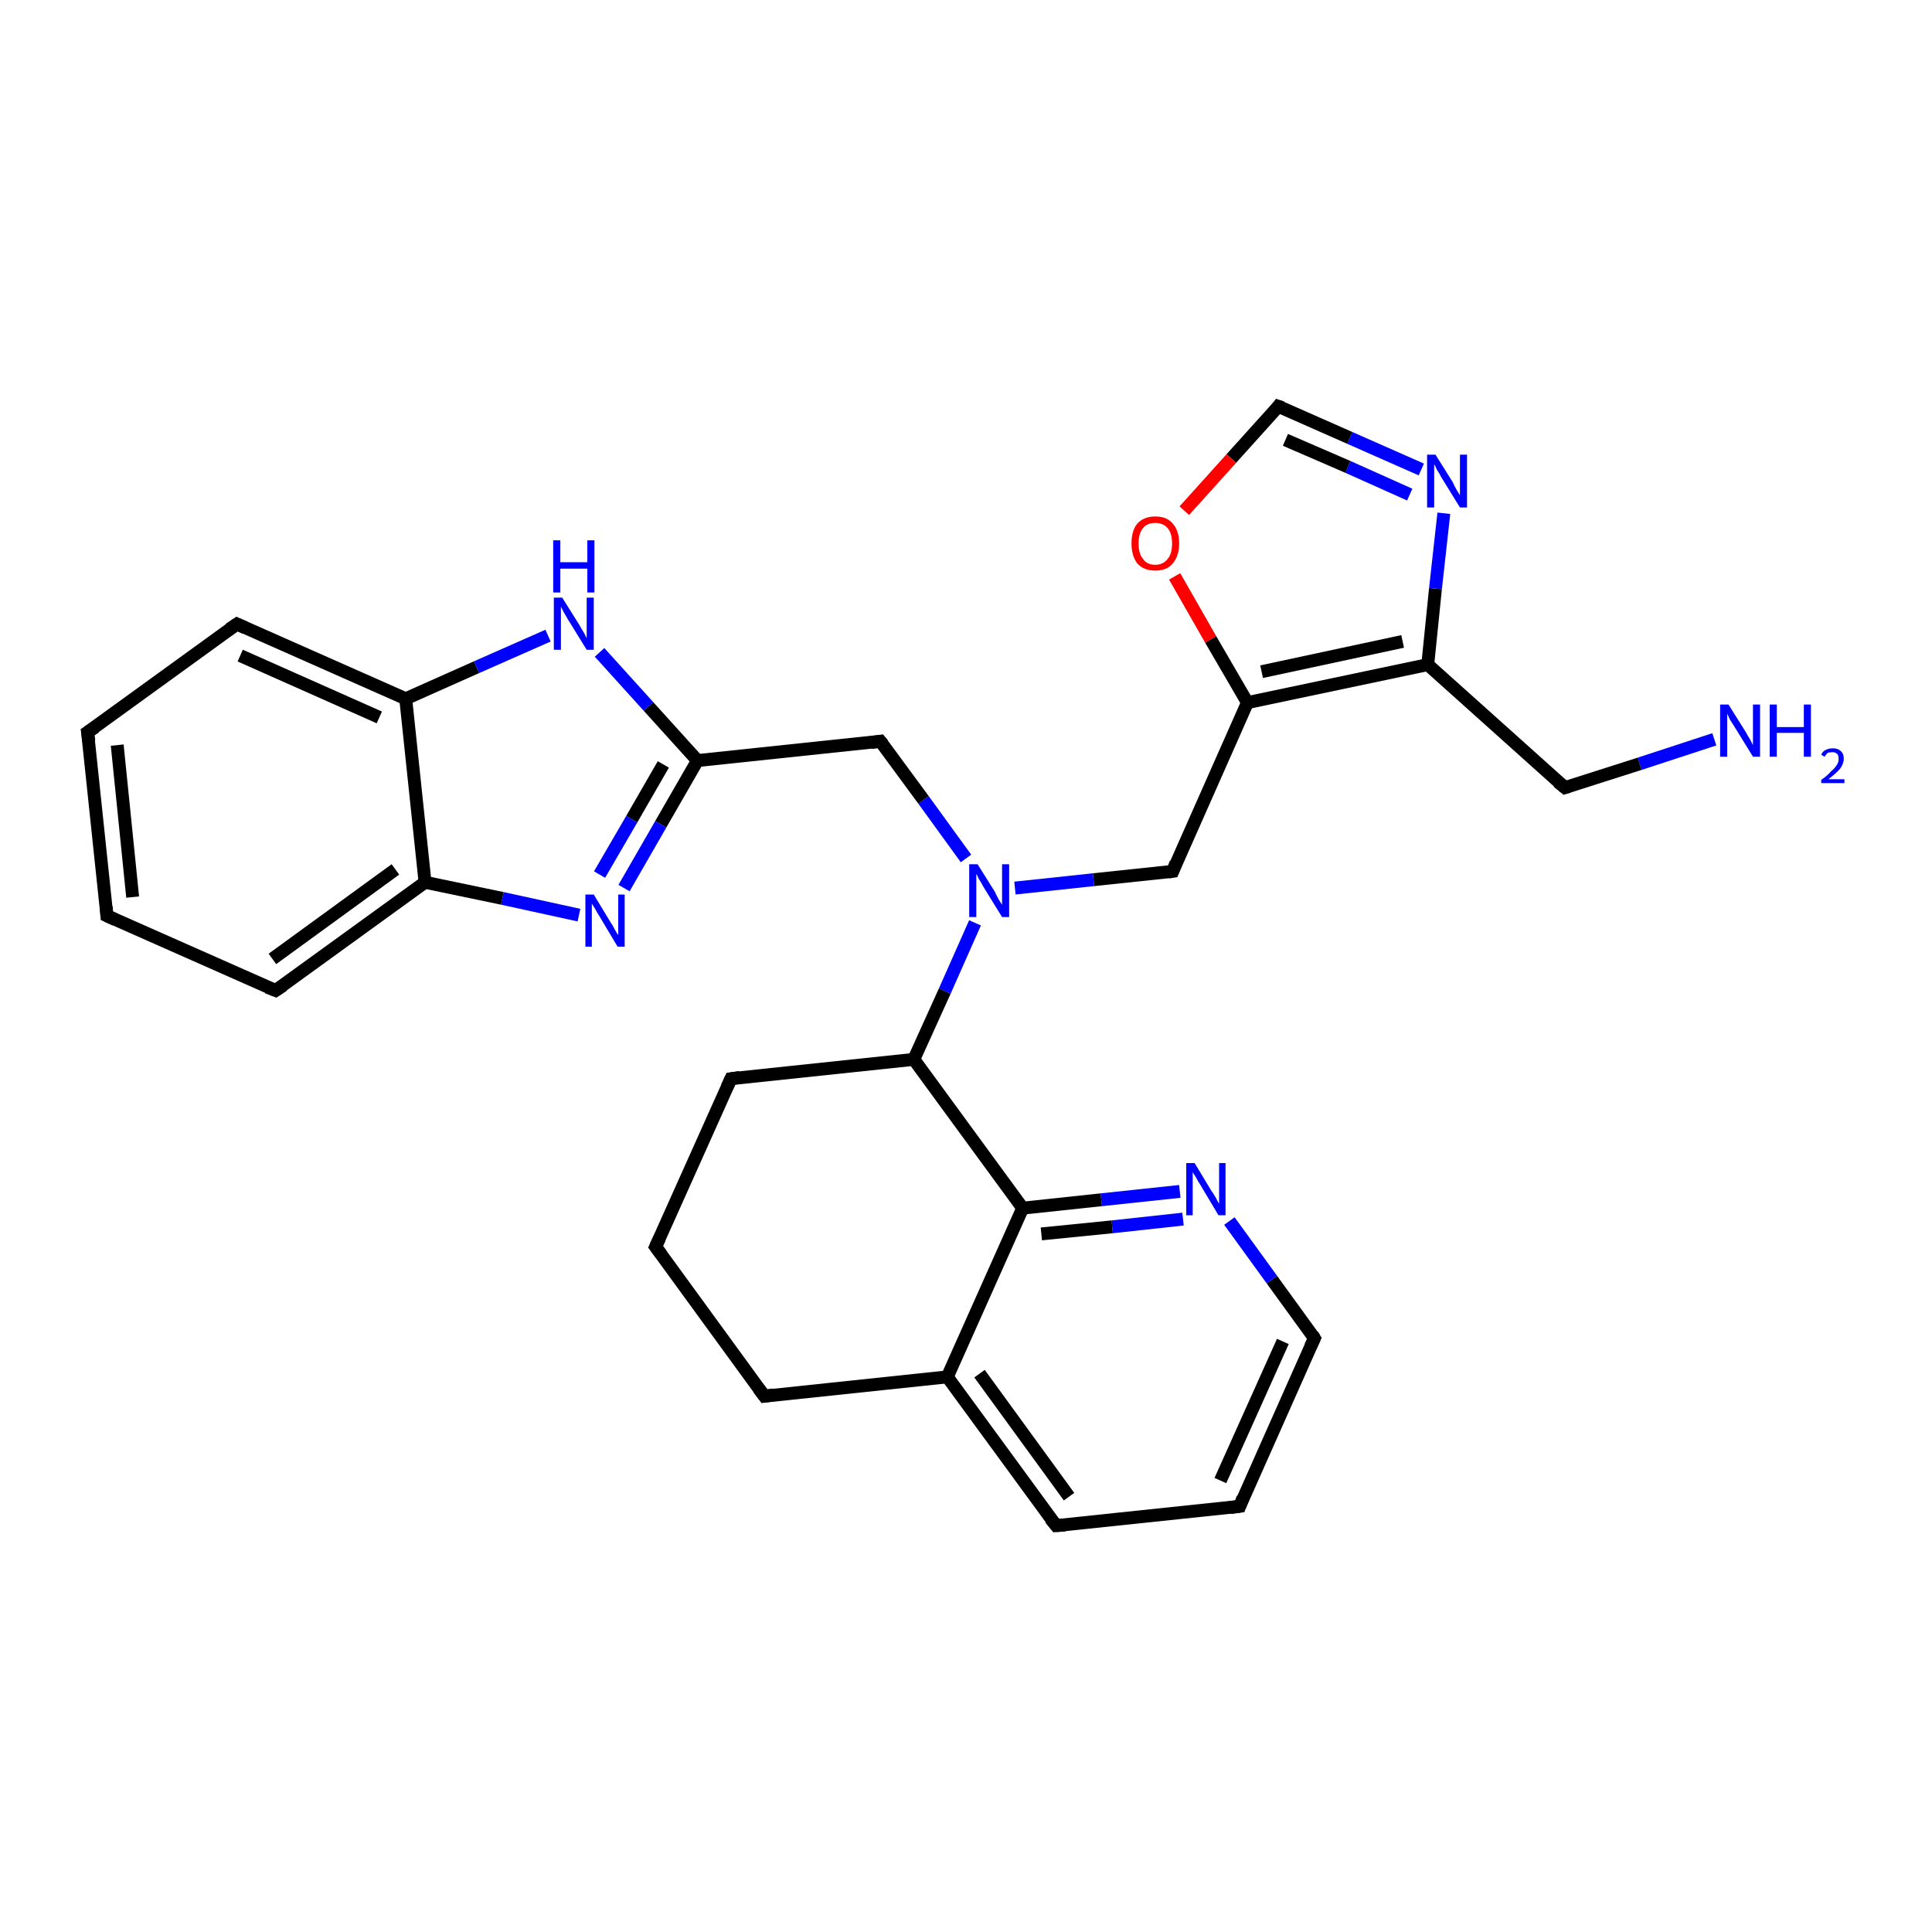 <?xml version='1.0' encoding='iso-8859-1'?>
<svg version='1.1' baseProfile='full'
              xmlns='http://www.w3.org/2000/svg'
                      xmlns:rdkit='http://www.rdkit.org/xml'
                      xmlns:xlink='http://www.w3.org/1999/xlink'
                  xml:space='preserve'
width='300px' height='300px' viewBox='0 0 300 300'>
<!-- END OF HEADER -->
<rect style='opacity:1.0;fill:#FFFFFF;stroke:none' width='300.0' height='300.0' x='0.0' y='0.0'> </rect>
<path class='bond-0 atom-0 atom-1' d='M 266.2,114.8 L 254.6,118.6' style='fill:none;fill-rule:evenodd;stroke:#0000FF;stroke-width:2.0px;stroke-linecap:butt;stroke-linejoin:miter;stroke-opacity:1' />
<path class='bond-0 atom-0 atom-1' d='M 254.6,118.6 L 243.0,122.3' style='fill:none;fill-rule:evenodd;stroke:#000000;stroke-width:2.0px;stroke-linecap:butt;stroke-linejoin:miter;stroke-opacity:1' />
<path class='bond-1 atom-1 atom-2' d='M 243.0,122.3 L 221.7,103.2' style='fill:none;fill-rule:evenodd;stroke:#000000;stroke-width:2.0px;stroke-linecap:butt;stroke-linejoin:miter;stroke-opacity:1' />
<path class='bond-2 atom-2 atom-3' d='M 221.7,103.2 L 222.9,91.4' style='fill:none;fill-rule:evenodd;stroke:#000000;stroke-width:2.0px;stroke-linecap:butt;stroke-linejoin:miter;stroke-opacity:1' />
<path class='bond-2 atom-2 atom-3' d='M 222.9,91.4 L 224.2,79.7' style='fill:none;fill-rule:evenodd;stroke:#0000FF;stroke-width:2.0px;stroke-linecap:butt;stroke-linejoin:miter;stroke-opacity:1' />
<path class='bond-3 atom-3 atom-4' d='M 220.7,72.9 L 209.6,68.0' style='fill:none;fill-rule:evenodd;stroke:#0000FF;stroke-width:2.0px;stroke-linecap:butt;stroke-linejoin:miter;stroke-opacity:1' />
<path class='bond-3 atom-3 atom-4' d='M 209.6,68.0 L 198.5,63.1' style='fill:none;fill-rule:evenodd;stroke:#000000;stroke-width:2.0px;stroke-linecap:butt;stroke-linejoin:miter;stroke-opacity:1' />
<path class='bond-3 atom-3 atom-4' d='M 218.9,76.8 L 209.3,72.5' style='fill:none;fill-rule:evenodd;stroke:#0000FF;stroke-width:2.0px;stroke-linecap:butt;stroke-linejoin:miter;stroke-opacity:1' />
<path class='bond-3 atom-3 atom-4' d='M 209.3,72.5 L 199.6,68.3' style='fill:none;fill-rule:evenodd;stroke:#000000;stroke-width:2.0px;stroke-linecap:butt;stroke-linejoin:miter;stroke-opacity:1' />
<path class='bond-4 atom-4 atom-5' d='M 198.5,63.1 L 191.2,71.2' style='fill:none;fill-rule:evenodd;stroke:#000000;stroke-width:2.0px;stroke-linecap:butt;stroke-linejoin:miter;stroke-opacity:1' />
<path class='bond-4 atom-4 atom-5' d='M 191.2,71.2 L 183.9,79.3' style='fill:none;fill-rule:evenodd;stroke:#FF0000;stroke-width:2.0px;stroke-linecap:butt;stroke-linejoin:miter;stroke-opacity:1' />
<path class='bond-5 atom-5 atom-6' d='M 182.4,89.5 L 188.0,99.3' style='fill:none;fill-rule:evenodd;stroke:#FF0000;stroke-width:2.0px;stroke-linecap:butt;stroke-linejoin:miter;stroke-opacity:1' />
<path class='bond-5 atom-5 atom-6' d='M 188.0,99.3 L 193.7,109.1' style='fill:none;fill-rule:evenodd;stroke:#000000;stroke-width:2.0px;stroke-linecap:butt;stroke-linejoin:miter;stroke-opacity:1' />
<path class='bond-6 atom-6 atom-7' d='M 193.7,109.1 L 182.1,135.3' style='fill:none;fill-rule:evenodd;stroke:#000000;stroke-width:2.0px;stroke-linecap:butt;stroke-linejoin:miter;stroke-opacity:1' />
<path class='bond-7 atom-7 atom-8' d='M 182.1,135.3 L 169.8,136.6' style='fill:none;fill-rule:evenodd;stroke:#000000;stroke-width:2.0px;stroke-linecap:butt;stroke-linejoin:miter;stroke-opacity:1' />
<path class='bond-7 atom-7 atom-8' d='M 169.8,136.6 L 157.6,137.9' style='fill:none;fill-rule:evenodd;stroke:#0000FF;stroke-width:2.0px;stroke-linecap:butt;stroke-linejoin:miter;stroke-opacity:1' />
<path class='bond-8 atom-8 atom-9' d='M 150.0,133.3 L 143.4,124.2' style='fill:none;fill-rule:evenodd;stroke:#0000FF;stroke-width:2.0px;stroke-linecap:butt;stroke-linejoin:miter;stroke-opacity:1' />
<path class='bond-8 atom-8 atom-9' d='M 143.4,124.2 L 136.7,115.1' style='fill:none;fill-rule:evenodd;stroke:#000000;stroke-width:2.0px;stroke-linecap:butt;stroke-linejoin:miter;stroke-opacity:1' />
<path class='bond-9 atom-9 atom-10' d='M 136.7,115.1 L 108.3,118.1' style='fill:none;fill-rule:evenodd;stroke:#000000;stroke-width:2.0px;stroke-linecap:butt;stroke-linejoin:miter;stroke-opacity:1' />
<path class='bond-10 atom-10 atom-11' d='M 108.3,118.1 L 102.6,128.0' style='fill:none;fill-rule:evenodd;stroke:#000000;stroke-width:2.0px;stroke-linecap:butt;stroke-linejoin:miter;stroke-opacity:1' />
<path class='bond-10 atom-10 atom-11' d='M 102.6,128.0 L 96.9,137.9' style='fill:none;fill-rule:evenodd;stroke:#0000FF;stroke-width:2.0px;stroke-linecap:butt;stroke-linejoin:miter;stroke-opacity:1' />
<path class='bond-10 atom-10 atom-11' d='M 103.0,118.7 L 98.1,127.2' style='fill:none;fill-rule:evenodd;stroke:#000000;stroke-width:2.0px;stroke-linecap:butt;stroke-linejoin:miter;stroke-opacity:1' />
<path class='bond-10 atom-10 atom-11' d='M 98.1,127.2 L 93.1,135.8' style='fill:none;fill-rule:evenodd;stroke:#0000FF;stroke-width:2.0px;stroke-linecap:butt;stroke-linejoin:miter;stroke-opacity:1' />
<path class='bond-11 atom-11 atom-12' d='M 89.9,142.1 L 78.0,139.5' style='fill:none;fill-rule:evenodd;stroke:#0000FF;stroke-width:2.0px;stroke-linecap:butt;stroke-linejoin:miter;stroke-opacity:1' />
<path class='bond-11 atom-11 atom-12' d='M 78.0,139.5 L 66.0,137.0' style='fill:none;fill-rule:evenodd;stroke:#000000;stroke-width:2.0px;stroke-linecap:butt;stroke-linejoin:miter;stroke-opacity:1' />
<path class='bond-12 atom-12 atom-13' d='M 66.0,137.0 L 42.8,153.8' style='fill:none;fill-rule:evenodd;stroke:#000000;stroke-width:2.0px;stroke-linecap:butt;stroke-linejoin:miter;stroke-opacity:1' />
<path class='bond-12 atom-12 atom-13' d='M 61.4,135.0 L 42.3,148.9' style='fill:none;fill-rule:evenodd;stroke:#000000;stroke-width:2.0px;stroke-linecap:butt;stroke-linejoin:miter;stroke-opacity:1' />
<path class='bond-13 atom-13 atom-14' d='M 42.8,153.8 L 16.6,142.2' style='fill:none;fill-rule:evenodd;stroke:#000000;stroke-width:2.0px;stroke-linecap:butt;stroke-linejoin:miter;stroke-opacity:1' />
<path class='bond-14 atom-14 atom-15' d='M 16.6,142.2 L 13.6,113.7' style='fill:none;fill-rule:evenodd;stroke:#000000;stroke-width:2.0px;stroke-linecap:butt;stroke-linejoin:miter;stroke-opacity:1' />
<path class='bond-14 atom-14 atom-15' d='M 20.6,139.3 L 18.2,115.7' style='fill:none;fill-rule:evenodd;stroke:#000000;stroke-width:2.0px;stroke-linecap:butt;stroke-linejoin:miter;stroke-opacity:1' />
<path class='bond-15 atom-15 atom-16' d='M 13.6,113.7 L 36.8,96.9' style='fill:none;fill-rule:evenodd;stroke:#000000;stroke-width:2.0px;stroke-linecap:butt;stroke-linejoin:miter;stroke-opacity:1' />
<path class='bond-16 atom-16 atom-17' d='M 36.8,96.9 L 63.0,108.5' style='fill:none;fill-rule:evenodd;stroke:#000000;stroke-width:2.0px;stroke-linecap:butt;stroke-linejoin:miter;stroke-opacity:1' />
<path class='bond-16 atom-16 atom-17' d='M 37.3,101.8 L 58.9,111.4' style='fill:none;fill-rule:evenodd;stroke:#000000;stroke-width:2.0px;stroke-linecap:butt;stroke-linejoin:miter;stroke-opacity:1' />
<path class='bond-17 atom-17 atom-18' d='M 63.0,108.5 L 74.0,103.6' style='fill:none;fill-rule:evenodd;stroke:#000000;stroke-width:2.0px;stroke-linecap:butt;stroke-linejoin:miter;stroke-opacity:1' />
<path class='bond-17 atom-17 atom-18' d='M 74.0,103.6 L 85.1,98.7' style='fill:none;fill-rule:evenodd;stroke:#0000FF;stroke-width:2.0px;stroke-linecap:butt;stroke-linejoin:miter;stroke-opacity:1' />
<path class='bond-18 atom-8 atom-19' d='M 151.4,143.3 L 146.7,153.9' style='fill:none;fill-rule:evenodd;stroke:#0000FF;stroke-width:2.0px;stroke-linecap:butt;stroke-linejoin:miter;stroke-opacity:1' />
<path class='bond-18 atom-8 atom-19' d='M 146.7,153.9 L 141.9,164.5' style='fill:none;fill-rule:evenodd;stroke:#000000;stroke-width:2.0px;stroke-linecap:butt;stroke-linejoin:miter;stroke-opacity:1' />
<path class='bond-19 atom-19 atom-20' d='M 141.9,164.5 L 113.5,167.5' style='fill:none;fill-rule:evenodd;stroke:#000000;stroke-width:2.0px;stroke-linecap:butt;stroke-linejoin:miter;stroke-opacity:1' />
<path class='bond-20 atom-20 atom-21' d='M 113.5,167.5 L 101.8,193.6' style='fill:none;fill-rule:evenodd;stroke:#000000;stroke-width:2.0px;stroke-linecap:butt;stroke-linejoin:miter;stroke-opacity:1' />
<path class='bond-21 atom-21 atom-22' d='M 101.8,193.6 L 118.7,216.8' style='fill:none;fill-rule:evenodd;stroke:#000000;stroke-width:2.0px;stroke-linecap:butt;stroke-linejoin:miter;stroke-opacity:1' />
<path class='bond-22 atom-22 atom-23' d='M 118.7,216.8 L 147.1,213.8' style='fill:none;fill-rule:evenodd;stroke:#000000;stroke-width:2.0px;stroke-linecap:butt;stroke-linejoin:miter;stroke-opacity:1' />
<path class='bond-23 atom-23 atom-24' d='M 147.1,213.8 L 164.0,236.9' style='fill:none;fill-rule:evenodd;stroke:#000000;stroke-width:2.0px;stroke-linecap:butt;stroke-linejoin:miter;stroke-opacity:1' />
<path class='bond-23 atom-23 atom-24' d='M 152.1,213.3 L 166.0,232.4' style='fill:none;fill-rule:evenodd;stroke:#000000;stroke-width:2.0px;stroke-linecap:butt;stroke-linejoin:miter;stroke-opacity:1' />
<path class='bond-24 atom-24 atom-25' d='M 164.0,236.9 L 192.5,233.9' style='fill:none;fill-rule:evenodd;stroke:#000000;stroke-width:2.0px;stroke-linecap:butt;stroke-linejoin:miter;stroke-opacity:1' />
<path class='bond-25 atom-25 atom-26' d='M 192.5,233.9 L 204.1,207.8' style='fill:none;fill-rule:evenodd;stroke:#000000;stroke-width:2.0px;stroke-linecap:butt;stroke-linejoin:miter;stroke-opacity:1' />
<path class='bond-25 atom-25 atom-26' d='M 189.5,229.9 L 199.2,208.3' style='fill:none;fill-rule:evenodd;stroke:#000000;stroke-width:2.0px;stroke-linecap:butt;stroke-linejoin:miter;stroke-opacity:1' />
<path class='bond-26 atom-26 atom-27' d='M 204.1,207.8 L 197.5,198.7' style='fill:none;fill-rule:evenodd;stroke:#000000;stroke-width:2.0px;stroke-linecap:butt;stroke-linejoin:miter;stroke-opacity:1' />
<path class='bond-26 atom-26 atom-27' d='M 197.5,198.7 L 190.9,189.6' style='fill:none;fill-rule:evenodd;stroke:#0000FF;stroke-width:2.0px;stroke-linecap:butt;stroke-linejoin:miter;stroke-opacity:1' />
<path class='bond-27 atom-27 atom-28' d='M 183.2,185.0 L 171.0,186.3' style='fill:none;fill-rule:evenodd;stroke:#0000FF;stroke-width:2.0px;stroke-linecap:butt;stroke-linejoin:miter;stroke-opacity:1' />
<path class='bond-27 atom-27 atom-28' d='M 171.0,186.3 L 158.8,187.6' style='fill:none;fill-rule:evenodd;stroke:#000000;stroke-width:2.0px;stroke-linecap:butt;stroke-linejoin:miter;stroke-opacity:1' />
<path class='bond-27 atom-27 atom-28' d='M 183.7,189.3 L 172.7,190.5' style='fill:none;fill-rule:evenodd;stroke:#0000FF;stroke-width:2.0px;stroke-linecap:butt;stroke-linejoin:miter;stroke-opacity:1' />
<path class='bond-27 atom-27 atom-28' d='M 172.7,190.5 L 161.7,191.6' style='fill:none;fill-rule:evenodd;stroke:#000000;stroke-width:2.0px;stroke-linecap:butt;stroke-linejoin:miter;stroke-opacity:1' />
<path class='bond-28 atom-6 atom-2' d='M 193.7,109.1 L 221.7,103.2' style='fill:none;fill-rule:evenodd;stroke:#000000;stroke-width:2.0px;stroke-linecap:butt;stroke-linejoin:miter;stroke-opacity:1' />
<path class='bond-28 atom-6 atom-2' d='M 195.9,104.3 L 217.8,99.6' style='fill:none;fill-rule:evenodd;stroke:#000000;stroke-width:2.0px;stroke-linecap:butt;stroke-linejoin:miter;stroke-opacity:1' />
<path class='bond-29 atom-18 atom-10' d='M 93.1,101.3 L 100.7,109.7' style='fill:none;fill-rule:evenodd;stroke:#0000FF;stroke-width:2.0px;stroke-linecap:butt;stroke-linejoin:miter;stroke-opacity:1' />
<path class='bond-29 atom-18 atom-10' d='M 100.7,109.7 L 108.3,118.1' style='fill:none;fill-rule:evenodd;stroke:#000000;stroke-width:2.0px;stroke-linecap:butt;stroke-linejoin:miter;stroke-opacity:1' />
<path class='bond-30 atom-28 atom-19' d='M 158.8,187.6 L 141.9,164.5' style='fill:none;fill-rule:evenodd;stroke:#000000;stroke-width:2.0px;stroke-linecap:butt;stroke-linejoin:miter;stroke-opacity:1' />
<path class='bond-31 atom-17 atom-12' d='M 63.0,108.5 L 66.0,137.0' style='fill:none;fill-rule:evenodd;stroke:#000000;stroke-width:2.0px;stroke-linecap:butt;stroke-linejoin:miter;stroke-opacity:1' />
<path class='bond-32 atom-28 atom-23' d='M 158.8,187.6 L 147.1,213.8' style='fill:none;fill-rule:evenodd;stroke:#000000;stroke-width:2.0px;stroke-linecap:butt;stroke-linejoin:miter;stroke-opacity:1' />
<path d='M 243.6,122.1 L 243.0,122.3 L 241.9,121.4' style='fill:none;stroke:#000000;stroke-width:2.0px;stroke-linecap:butt;stroke-linejoin:miter;stroke-opacity:1;' />
<path d='M 199.1,63.3 L 198.5,63.1 L 198.2,63.5' style='fill:none;stroke:#000000;stroke-width:2.0px;stroke-linecap:butt;stroke-linejoin:miter;stroke-opacity:1;' />
<path d='M 182.6,134.0 L 182.1,135.3 L 181.4,135.4' style='fill:none;stroke:#000000;stroke-width:2.0px;stroke-linecap:butt;stroke-linejoin:miter;stroke-opacity:1;' />
<path d='M 137.1,115.6 L 136.7,115.1 L 135.3,115.3' style='fill:none;stroke:#000000;stroke-width:2.0px;stroke-linecap:butt;stroke-linejoin:miter;stroke-opacity:1;' />
<path d='M 44.0,153.0 L 42.8,153.8 L 41.5,153.3' style='fill:none;stroke:#000000;stroke-width:2.0px;stroke-linecap:butt;stroke-linejoin:miter;stroke-opacity:1;' />
<path d='M 17.9,142.8 L 16.6,142.2 L 16.5,140.8' style='fill:none;stroke:#000000;stroke-width:2.0px;stroke-linecap:butt;stroke-linejoin:miter;stroke-opacity:1;' />
<path d='M 13.8,115.1 L 13.6,113.7 L 14.8,112.9' style='fill:none;stroke:#000000;stroke-width:2.0px;stroke-linecap:butt;stroke-linejoin:miter;stroke-opacity:1;' />
<path d='M 35.6,97.7 L 36.8,96.9 L 38.1,97.5' style='fill:none;stroke:#000000;stroke-width:2.0px;stroke-linecap:butt;stroke-linejoin:miter;stroke-opacity:1;' />
<path d='M 114.9,167.3 L 113.5,167.5 L 112.9,168.8' style='fill:none;stroke:#000000;stroke-width:2.0px;stroke-linecap:butt;stroke-linejoin:miter;stroke-opacity:1;' />
<path d='M 102.4,192.3 L 101.8,193.6 L 102.7,194.8' style='fill:none;stroke:#000000;stroke-width:2.0px;stroke-linecap:butt;stroke-linejoin:miter;stroke-opacity:1;' />
<path d='M 117.8,215.6 L 118.7,216.8 L 120.1,216.6' style='fill:none;stroke:#000000;stroke-width:2.0px;stroke-linecap:butt;stroke-linejoin:miter;stroke-opacity:1;' />
<path d='M 163.1,235.8 L 164.0,236.9 L 165.4,236.8' style='fill:none;stroke:#000000;stroke-width:2.0px;stroke-linecap:butt;stroke-linejoin:miter;stroke-opacity:1;' />
<path d='M 191.0,234.1 L 192.5,233.9 L 193.0,232.6' style='fill:none;stroke:#000000;stroke-width:2.0px;stroke-linecap:butt;stroke-linejoin:miter;stroke-opacity:1;' />
<path d='M 203.5,209.1 L 204.1,207.8 L 203.8,207.3' style='fill:none;stroke:#000000;stroke-width:2.0px;stroke-linecap:butt;stroke-linejoin:miter;stroke-opacity:1;' />
<path class='atom-0' d='M 268.4 109.4
L 271.1 113.7
Q 271.3 114.1, 271.8 114.9
Q 272.2 115.7, 272.2 115.7
L 272.2 109.4
L 273.3 109.4
L 273.3 117.5
L 272.2 117.5
L 269.3 112.8
Q 269.0 112.3, 268.6 111.7
Q 268.3 111.0, 268.2 110.8
L 268.2 117.5
L 267.1 117.5
L 267.1 109.4
L 268.4 109.4
' fill='#0000FF'/>
<path class='atom-0' d='M 274.8 109.4
L 275.9 109.4
L 275.9 112.9
L 280.1 112.9
L 280.1 109.4
L 281.2 109.4
L 281.2 117.5
L 280.1 117.5
L 280.1 113.8
L 275.9 113.8
L 275.9 117.5
L 274.8 117.5
L 274.8 109.4
' fill='#0000FF'/>
<path class='atom-0' d='M 282.8 117.2
Q 283.0 116.7, 283.4 116.5
Q 283.9 116.2, 284.6 116.2
Q 285.4 116.2, 285.8 116.6
Q 286.3 117.0, 286.3 117.8
Q 286.3 118.6, 285.7 119.4
Q 285.1 120.1, 283.9 121.0
L 286.4 121.0
L 286.4 121.6
L 282.8 121.6
L 282.8 121.1
Q 283.8 120.4, 284.3 119.8
Q 284.9 119.3, 285.2 118.8
Q 285.5 118.4, 285.5 117.9
Q 285.5 117.3, 285.3 117.1
Q 285.0 116.8, 284.6 116.8
Q 284.1 116.8, 283.8 116.9
Q 283.6 117.1, 283.3 117.5
L 282.8 117.2
' fill='#0000FF'/>
<path class='atom-3' d='M 222.9 70.6
L 225.6 74.9
Q 225.8 75.4, 226.2 76.1
Q 226.7 76.9, 226.7 76.9
L 226.7 70.6
L 227.8 70.6
L 227.8 78.8
L 226.7 78.8
L 223.8 74.1
Q 223.5 73.5, 223.1 72.9
Q 222.8 72.2, 222.7 72.1
L 222.7 78.8
L 221.6 78.8
L 221.6 70.6
L 222.9 70.6
' fill='#0000FF'/>
<path class='atom-5' d='M 175.7 84.4
Q 175.7 82.4, 176.6 81.3
Q 177.6 80.2, 179.4 80.2
Q 181.2 80.2, 182.1 81.3
Q 183.1 82.4, 183.1 84.4
Q 183.1 86.3, 182.1 87.5
Q 181.2 88.6, 179.4 88.6
Q 177.6 88.6, 176.6 87.5
Q 175.7 86.3, 175.7 84.4
M 179.4 87.7
Q 180.6 87.7, 181.3 86.8
Q 182.0 86.0, 182.0 84.4
Q 182.0 82.8, 181.3 82.0
Q 180.6 81.2, 179.4 81.2
Q 178.1 81.2, 177.5 82.0
Q 176.8 82.8, 176.8 84.4
Q 176.8 86.0, 177.5 86.8
Q 178.1 87.7, 179.4 87.7
' fill='#FF0000'/>
<path class='atom-8' d='M 151.8 134.2
L 154.5 138.5
Q 154.7 139.0, 155.1 139.7
Q 155.6 140.5, 155.6 140.5
L 155.6 134.2
L 156.7 134.2
L 156.7 142.4
L 155.6 142.4
L 152.7 137.7
Q 152.4 137.1, 152.0 136.5
Q 151.7 135.8, 151.6 135.7
L 151.6 142.4
L 150.5 142.4
L 150.5 134.2
L 151.8 134.2
' fill='#0000FF'/>
<path class='atom-11' d='M 92.2 138.9
L 94.8 143.2
Q 95.1 143.6, 95.5 144.4
Q 95.9 145.1, 96.0 145.2
L 96.0 138.9
L 97.0 138.9
L 97.0 147.0
L 95.9 147.0
L 93.1 142.3
Q 92.7 141.7, 92.4 141.1
Q 92.0 140.5, 91.9 140.3
L 91.9 147.0
L 90.9 147.0
L 90.9 138.9
L 92.2 138.9
' fill='#0000FF'/>
<path class='atom-18' d='M 87.3 92.8
L 90.0 97.1
Q 90.2 97.5, 90.7 98.3
Q 91.1 99.1, 91.1 99.1
L 91.1 92.8
L 92.2 92.8
L 92.2 100.9
L 91.1 100.9
L 88.2 96.2
Q 87.9 95.7, 87.5 95.0
Q 87.2 94.4, 87.1 94.2
L 87.1 100.9
L 86.0 100.9
L 86.0 92.8
L 87.3 92.8
' fill='#0000FF'/>
<path class='atom-18' d='M 85.9 83.9
L 87.0 83.9
L 87.0 87.3
L 91.2 87.3
L 91.2 83.9
L 92.3 83.9
L 92.3 92.0
L 91.2 92.0
L 91.2 88.3
L 87.0 88.3
L 87.0 92.0
L 85.9 92.0
L 85.9 83.9
' fill='#0000FF'/>
<path class='atom-27' d='M 185.5 180.6
L 188.1 184.9
Q 188.4 185.3, 188.8 186.0
Q 189.2 186.8, 189.3 186.9
L 189.3 180.6
L 190.3 180.6
L 190.3 188.7
L 189.2 188.7
L 186.4 184.0
Q 186.0 183.4, 185.7 182.8
Q 185.3 182.2, 185.2 182.0
L 185.2 188.7
L 184.2 188.7
L 184.2 180.6
L 185.5 180.6
' fill='#0000FF'/>
</svg>
